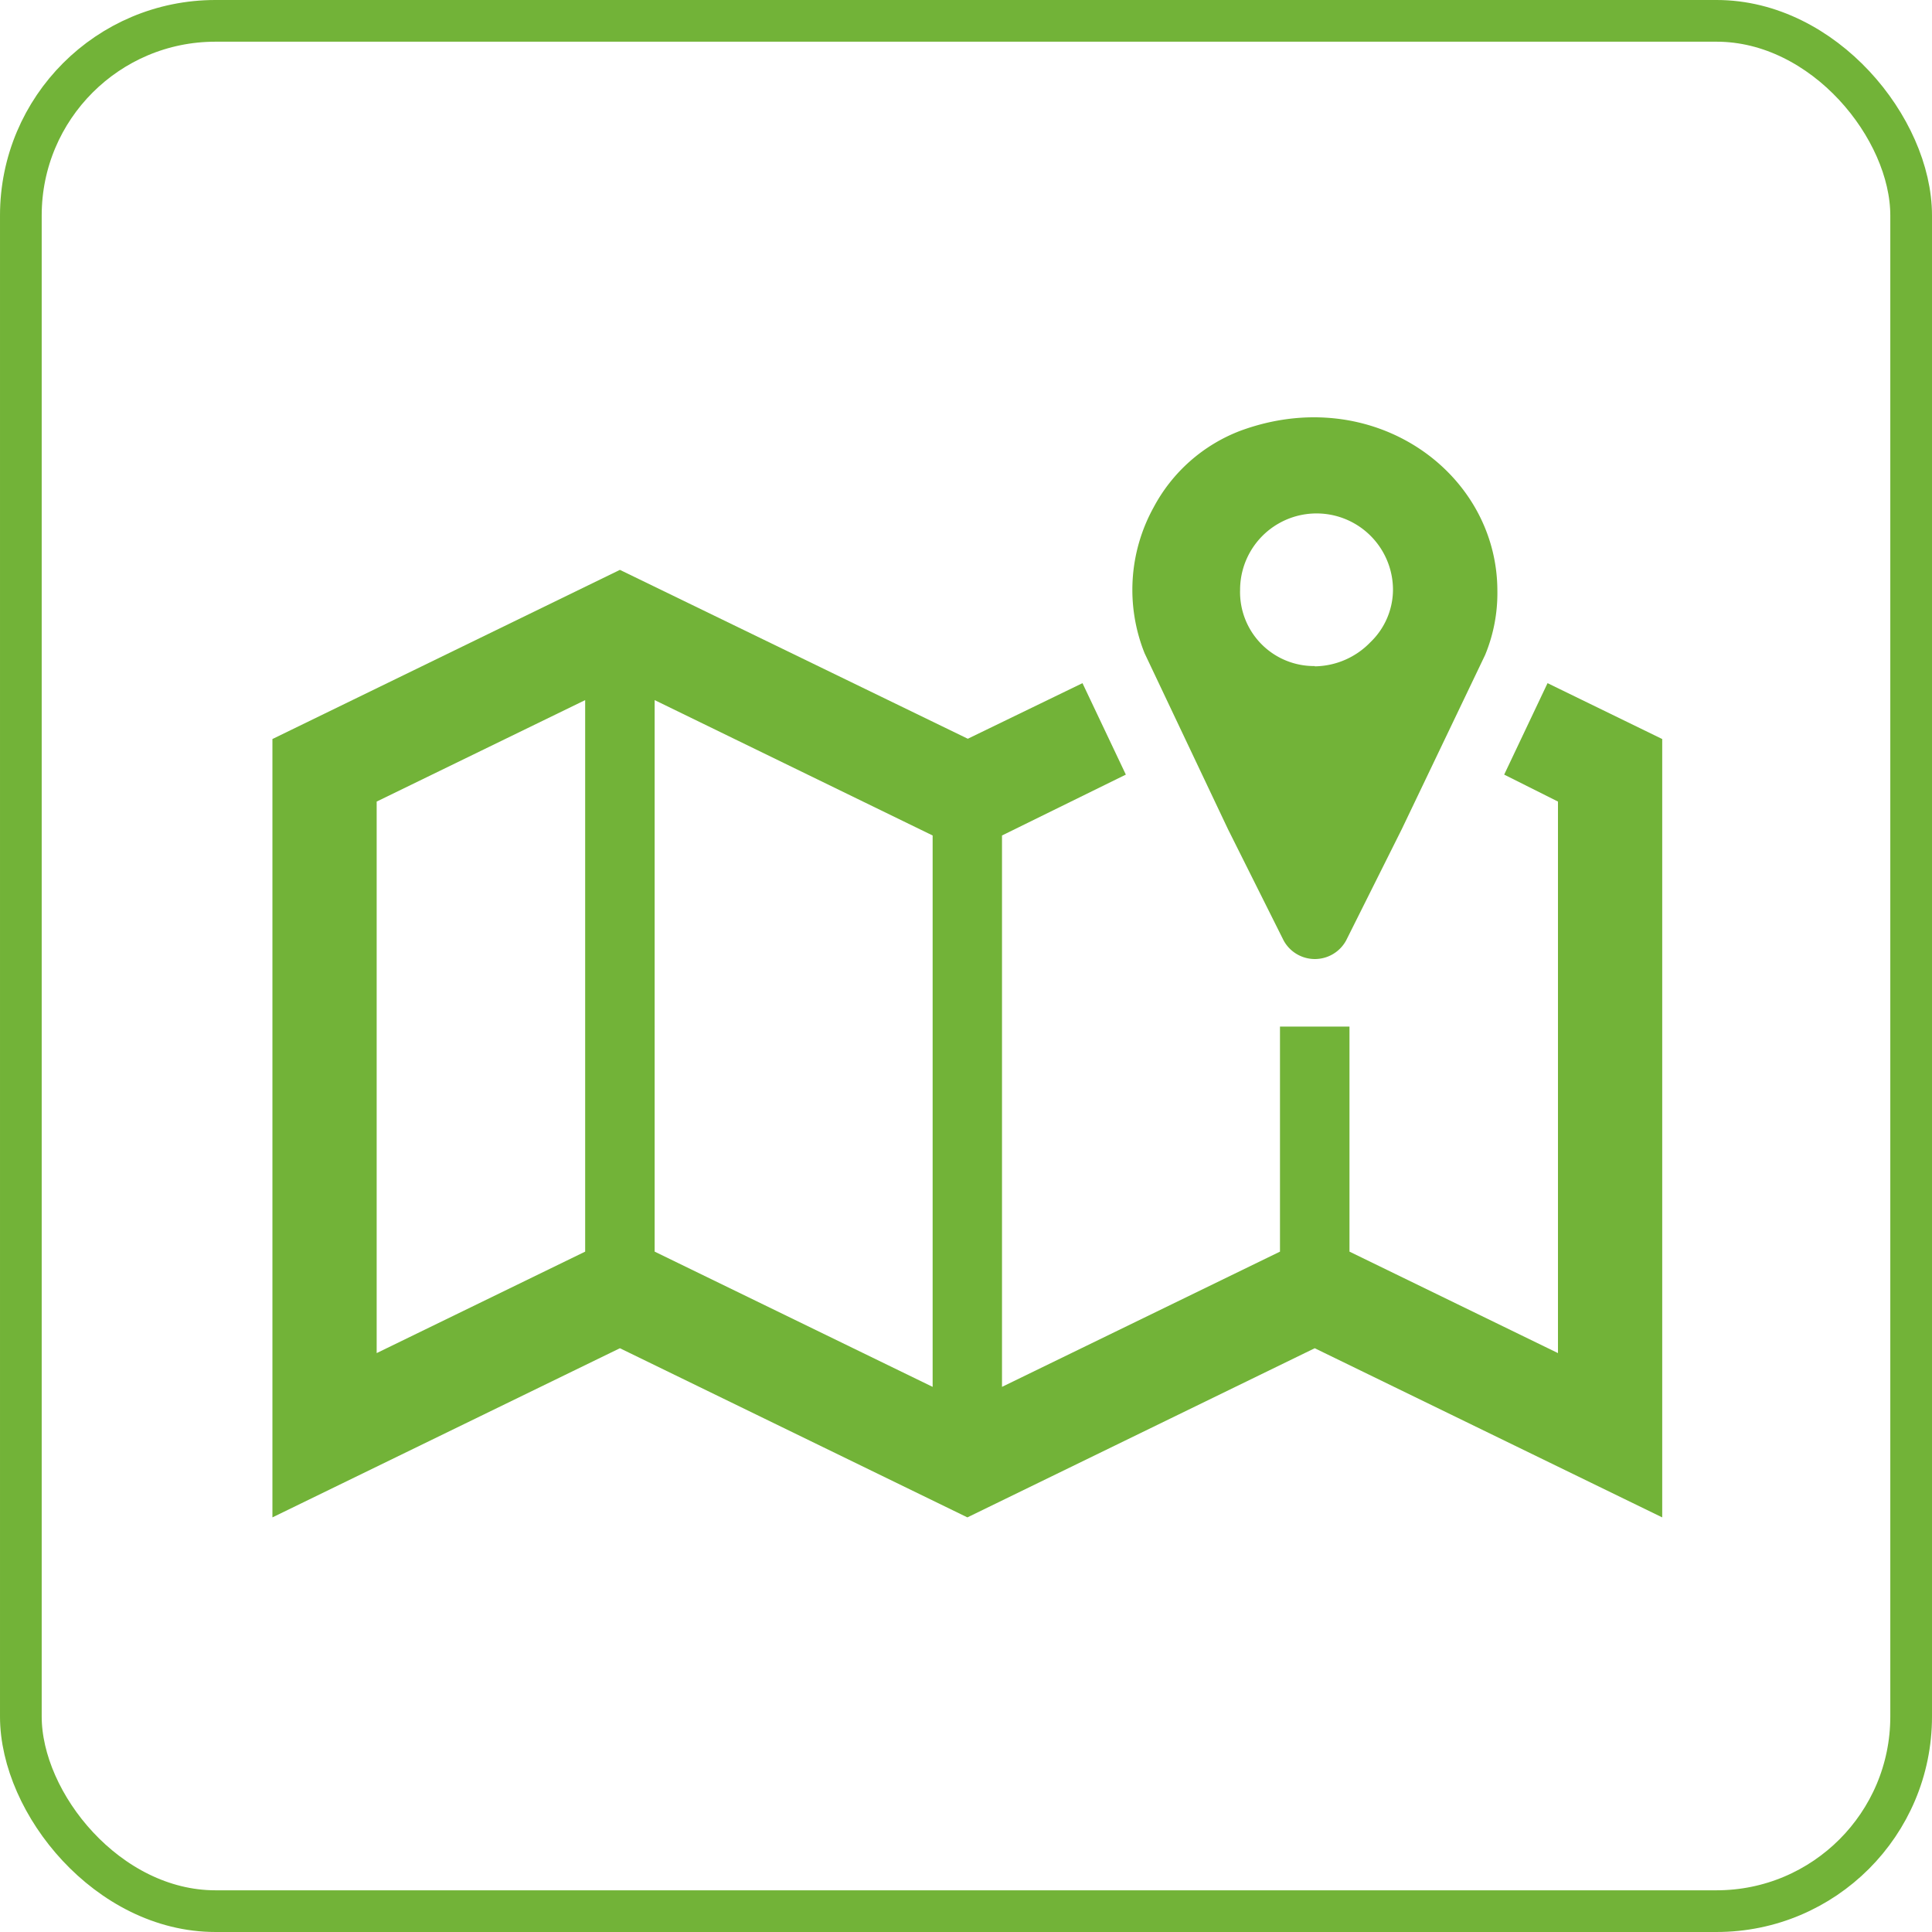 <svg xmlns="http://www.w3.org/2000/svg" xmlns:xlink="http://www.w3.org/1999/xlink" viewBox="0 0 139 139"><defs><style>.cls-1,.cls-4{fill:none;}.cls-2{clip-path:url(#clip-path);}.cls-3{fill:#72b338;}.cls-4{stroke:#72b338;stroke-miterlimit:10;stroke-width:3px;}</style><clipPath id="clip-path"><rect class="cls-1" x="8.9" y="10.49" width="121.21" height="118.01"/></clipPath></defs><g id="レイヤー_2" data-name="レイヤー 2"><g id="design"><g class="cls-2"><g class="cls-2"><path class="cls-3" d="M89.22,31A11.84,11.84,0,0,0,83,36.5,12.27,12.27,0,0,0,82.35,47l6,12.66,4,8a2.56,2.56,0,0,0,4.5,0l4-8,6-12.54a11.62,11.62,0,0,0,.88-4.62C107.72,33.94,98.72,27.49,89.22,31Zm5.37,16.92a5.32,5.32,0,0,1-5.37-5.48,5.5,5.5,0,0,1,11,0,5.26,5.26,0,0,1-1.63,3.77A5.65,5.65,0,0,1,94.59,47.94Z"/><path class="cls-3" d="M111.34,49.15h0l-3.12,6.58,3.87,1.94V97.35l-15-7.3V73.86h-5V90.05l-20,9.73V60.11L81,55.73l-3.12-6.58-8.25,4L44.6,41l-25,12.17v56L44.6,97l25,12.17L94.59,97l25,12.17v-56ZM42.1,90.05l-15,7.3V57.67l15-7.3Zm25,9.73-20-9.73V50.37l20,9.74Z"/></g></g><rect class="cls-4" x="1.5" y="1.5" width="136" height="136" rx="14"/></g></g></svg>